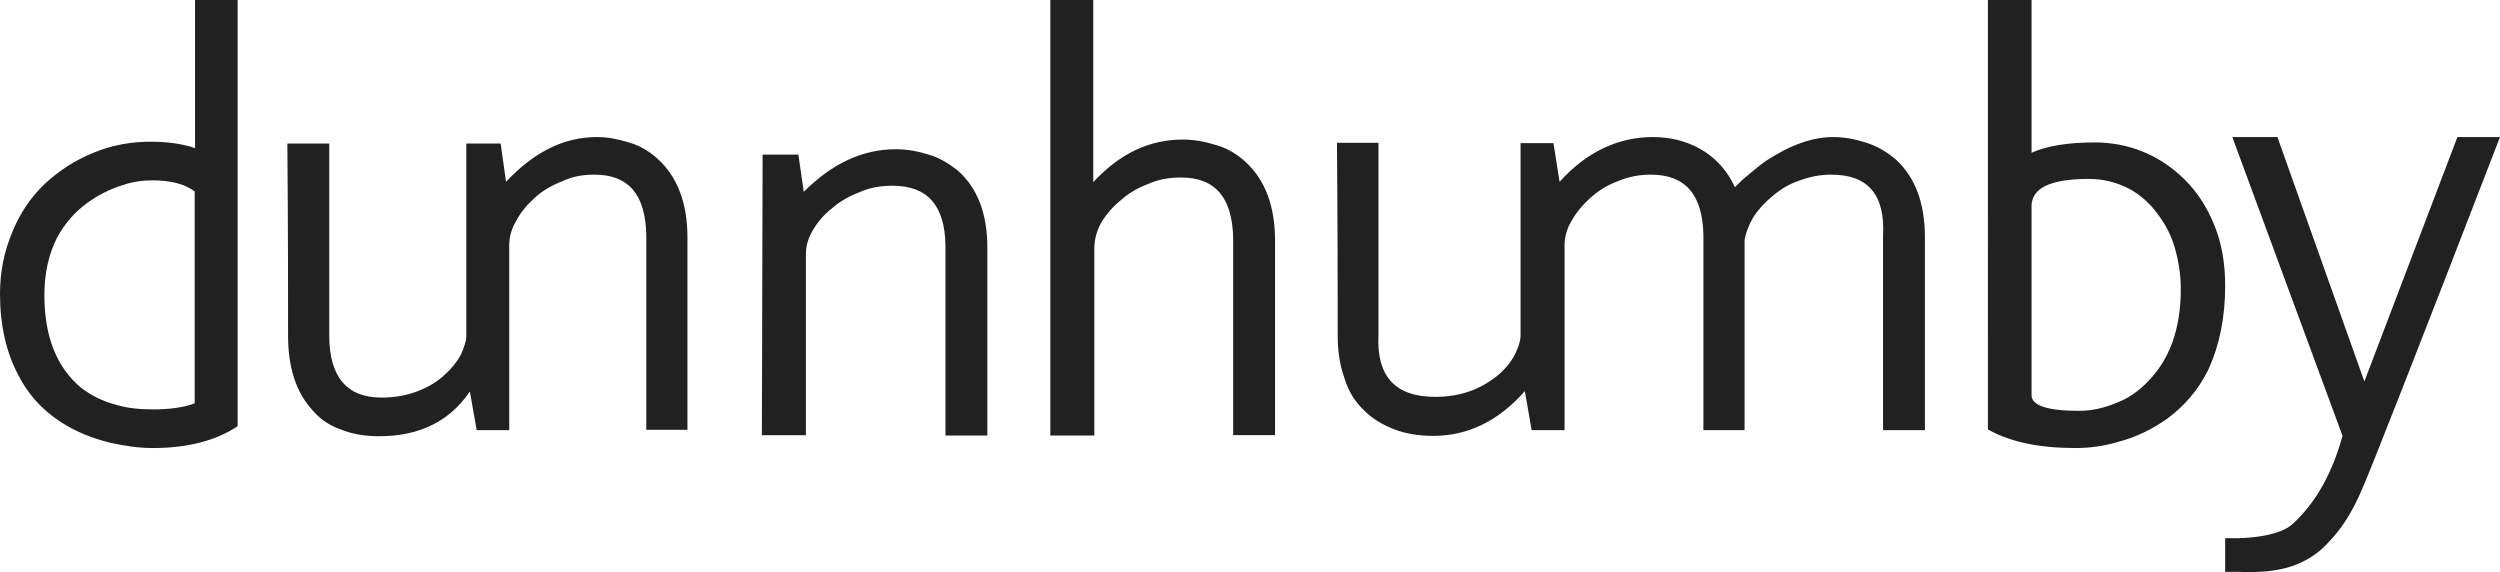 <?xml version="1.0" encoding="UTF-8"?><svg id="b" xmlns="http://www.w3.org/2000/svg" width="650" height="148.823" viewBox="0 0 650 148.823"><defs><style>.e{fill:#212121;fill-rule:evenodd;}</style></defs><g id="c"><path id="d" class="e" d="M592.127,35.636l22.609,63.549,24.191-63.549h11.072c-22.051,57.129-34.054,87.554-35.822,91.462-2.512,5.955-5.396,10.421-8.653,13.77-2.698,3.07-5.955,5.024-9.304,6.234-2.698.93-5.862,1.489-9.304,1.582-1.21.186-2.698.186-4.466,0h-3.908v-8.746c9.118.186,15.073-1.303,17.771-3.908,5.955-5.583,10.049-13.026,12.747-22.703h0l-28.657-77.691h11.723ZM61.781,0v110.814c-5.583,3.722-12.933,5.676-22.051,5.676-3.815,0-7.35-.558-11.165-1.396-4.838-1.21-9.118-2.977-12.933-5.49-4.838-3.163-8.467-7.257-10.979-12.282-3.07-5.862-4.652-12.84-4.652-20.935,0-5.862,1.117-11.165,3.257-16.19,1.954-4.745,4.652-8.839,8.467-12.468,3.629-3.35,7.723-6.048,12.561-8.002,4.652-1.954,9.676-2.884,14.887-2.884,4.001,0,7.443.465,10.421,1.303l1.117.372V0h11.072ZM528.206,0v39.729c3.815-1.768,9.397-2.698,16.376-2.698,4.28,0,8.467.744,12.375,2.326,4.187,1.675,7.723,4.094,10.886,7.164,3.35,3.257,5.862,7.164,7.723,11.63,2.047,4.838,2.977,10.235,2.977,16.096,0,8.374-1.489,15.538-4.373,21.865-2.605,5.21-6.048,9.304-10.7,12.747-3.815,2.698-8.095,4.838-12.84,6.048-3.722,1.117-7.35,1.582-11.072,1.582-9.397,0-16.934-1.582-22.703-4.838h0V0h11.351ZM155.196,35.636c2.977,0,5.583.558,8.281,1.396,2.977.837,5.49,2.419,7.537,4.28,5.117,4.652,7.723,11.537,7.723,20.376h0v50.057h-10.7v-50.522c-.186-10.607-4.559-15.817-13.491-15.817-2.977,0-5.769.465-8.467,1.768-2.605,1.023-5.117,2.419-7.164,4.373-1.954,1.768-3.536,3.629-4.745,5.955-1.21,2.047-1.768,4.187-1.768,6.234h0v48.103h-8.467l-1.768-10.049c-5.303,7.816-13.212,11.63-23.54,11.63-3.722,0-7.071-.558-10.049-1.768-2.977-1.023-5.49-2.791-7.35-5.024-4.187-4.559-6.327-10.979-6.327-19.26,0-10.607,0-27.262-.186-50.057h10.886v49.871c0,10.793,4.559,16.19,13.584,16.19,3.35,0,6.699-.558,9.676-1.768,2.605-1.023,4.931-2.419,6.792-4.187,1.768-1.582,3.163-3.35,4.187-5.21.837-1.954,1.396-3.536,1.396-4.838h0v-50.057h8.932l1.396,9.956c7.35-7.816,15.073-11.63,23.633-11.63ZM476.66,35.636c2.977,0,5.676.558,8.374,1.396,2.977.93,5.49,2.419,7.816,4.373,5.117,4.652,7.63,11.444,7.63,20.376h0v50.057h-10.886v-50.616c.558-10.607-3.908-15.817-13.491-15.817-2.884,0-5.676.558-8.374,1.582-2.512.837-4.838,2.233-6.885,4.001-1.954,1.582-3.722,3.536-4.931,5.397-1.21,2.047-1.954,4.001-2.326,5.955h0v49.499h-10.7v-50.616c-.186-10.607-4.652-15.817-13.677-15.817-3.07,0-5.862.558-8.746,1.768-2.698,1.023-4.931,2.419-7.071,4.373-1.954,1.768-3.536,3.629-4.838,5.955-1.21,2.047-1.768,4.187-1.768,6.234h0v48.103h-8.56l-1.768-10.142c-6.885,7.816-14.887,11.63-23.819,11.63-3.722,0-7.257-.558-10.328-1.768-2.977-1.21-5.676-2.791-7.816-5.024-2.326-2.233-3.908-4.838-4.931-8.188-1.21-3.35-1.768-6.978-1.768-11.165,0-10.607,0-27.262-.186-50.057h10.793v49.871c-.558,10.793,4.28,16.19,14.794,16.19,3.35,0,6.699-.558,9.77-1.768,2.512-1.023,4.838-2.419,6.885-4.187,1.768-1.582,3.163-3.35,4.094-5.21.93-1.954,1.396-3.443,1.396-4.838h0v-49.964h8.56l1.582,10.049c7.071-7.816,15.259-11.63,24.284-11.63,4.466,0,8.56,1.023,12.096,2.977,4.094,2.233,7.257,5.769,9.211,10.049.558-.558,1.396-1.396,2.326-2.233,1.954-1.582,3.722-3.163,5.676-4.559,6.42-4.187,12.096-6.234,17.585-6.234ZM232.887,38.799c3.07,0,5.862.558,8.56,1.396,2.884.837,5.396,2.419,7.63,4.187,5.117,4.559,7.63,11.258,7.63,19.911h0v48.941h-10.886v-49.499c-.186-10.328-4.652-15.445-13.77-15.445-3.07,0-5.862.465-8.56,1.675-2.698,1.023-5.024,2.326-7.164,4.187-2.14,1.675-3.722,3.536-5.024,5.769-1.21,2.047-1.768,4.094-1.768,6.141h0v47.08h-11.444l.186-72.946h9.304l1.396,9.676c7.257-7.257,15.166-11.072,23.912-11.072ZM284.247,0v47.359c6.792-7.35,14.515-11.072,23.261-11.072,3.07,0,5.862.558,8.56,1.396,3.07.837,5.583,2.419,7.723,4.373,5.21,4.745,7.723,11.63,7.723,20.563h0v50.522h-10.886v-51.081c-.186-10.7-4.652-15.91-13.584-15.91-3.07,0-5.862.465-8.746,1.768-2.698,1.023-5.024,2.419-7.164,4.373-2.14,1.768-3.722,3.722-5.024,5.955-1.023,2.047-1.582,4.187-1.582,6.327h0v48.662h-11.444V0h11.165ZM543.093,46.522c-10.328,0-15.259,2.512-14.887,7.723h0v48.289c-.186,2.884,4.001,4.28,12.375,4.28,3.35,0,6.42-.744,9.397-1.954,3.35-1.21,6.234-3.257,8.653-5.862,2.605-2.698,4.652-5.862,6.141-9.863,1.489-4.094,2.233-8.746,2.233-13.956,0-3.722-.558-7.164-1.489-10.514s-2.419-6.234-4.466-8.932c-2.047-2.884-4.559-5.024-7.35-6.606-3.257-1.675-6.699-2.605-10.607-2.605ZM39.543,46.894c-2.326,0-4.838.279-7.537,1.21-3.443,1.023-6.606,2.698-9.304,4.652-3.443,2.512-5.955,5.49-7.909,9.118-2.14,4.28-3.257,9.211-3.257,14.887,0,10.793,3.257,18.795,9.49,24.005,2.512,1.954,5.583,3.536,9.118,4.466,3.07.93,6.327,1.21,9.676,1.21,4.094,0,7.443-.465,10.049-1.303l.744-.279v-55.082c-2.698-2.047-6.42-2.884-11.072-2.884Z"/></g></svg>